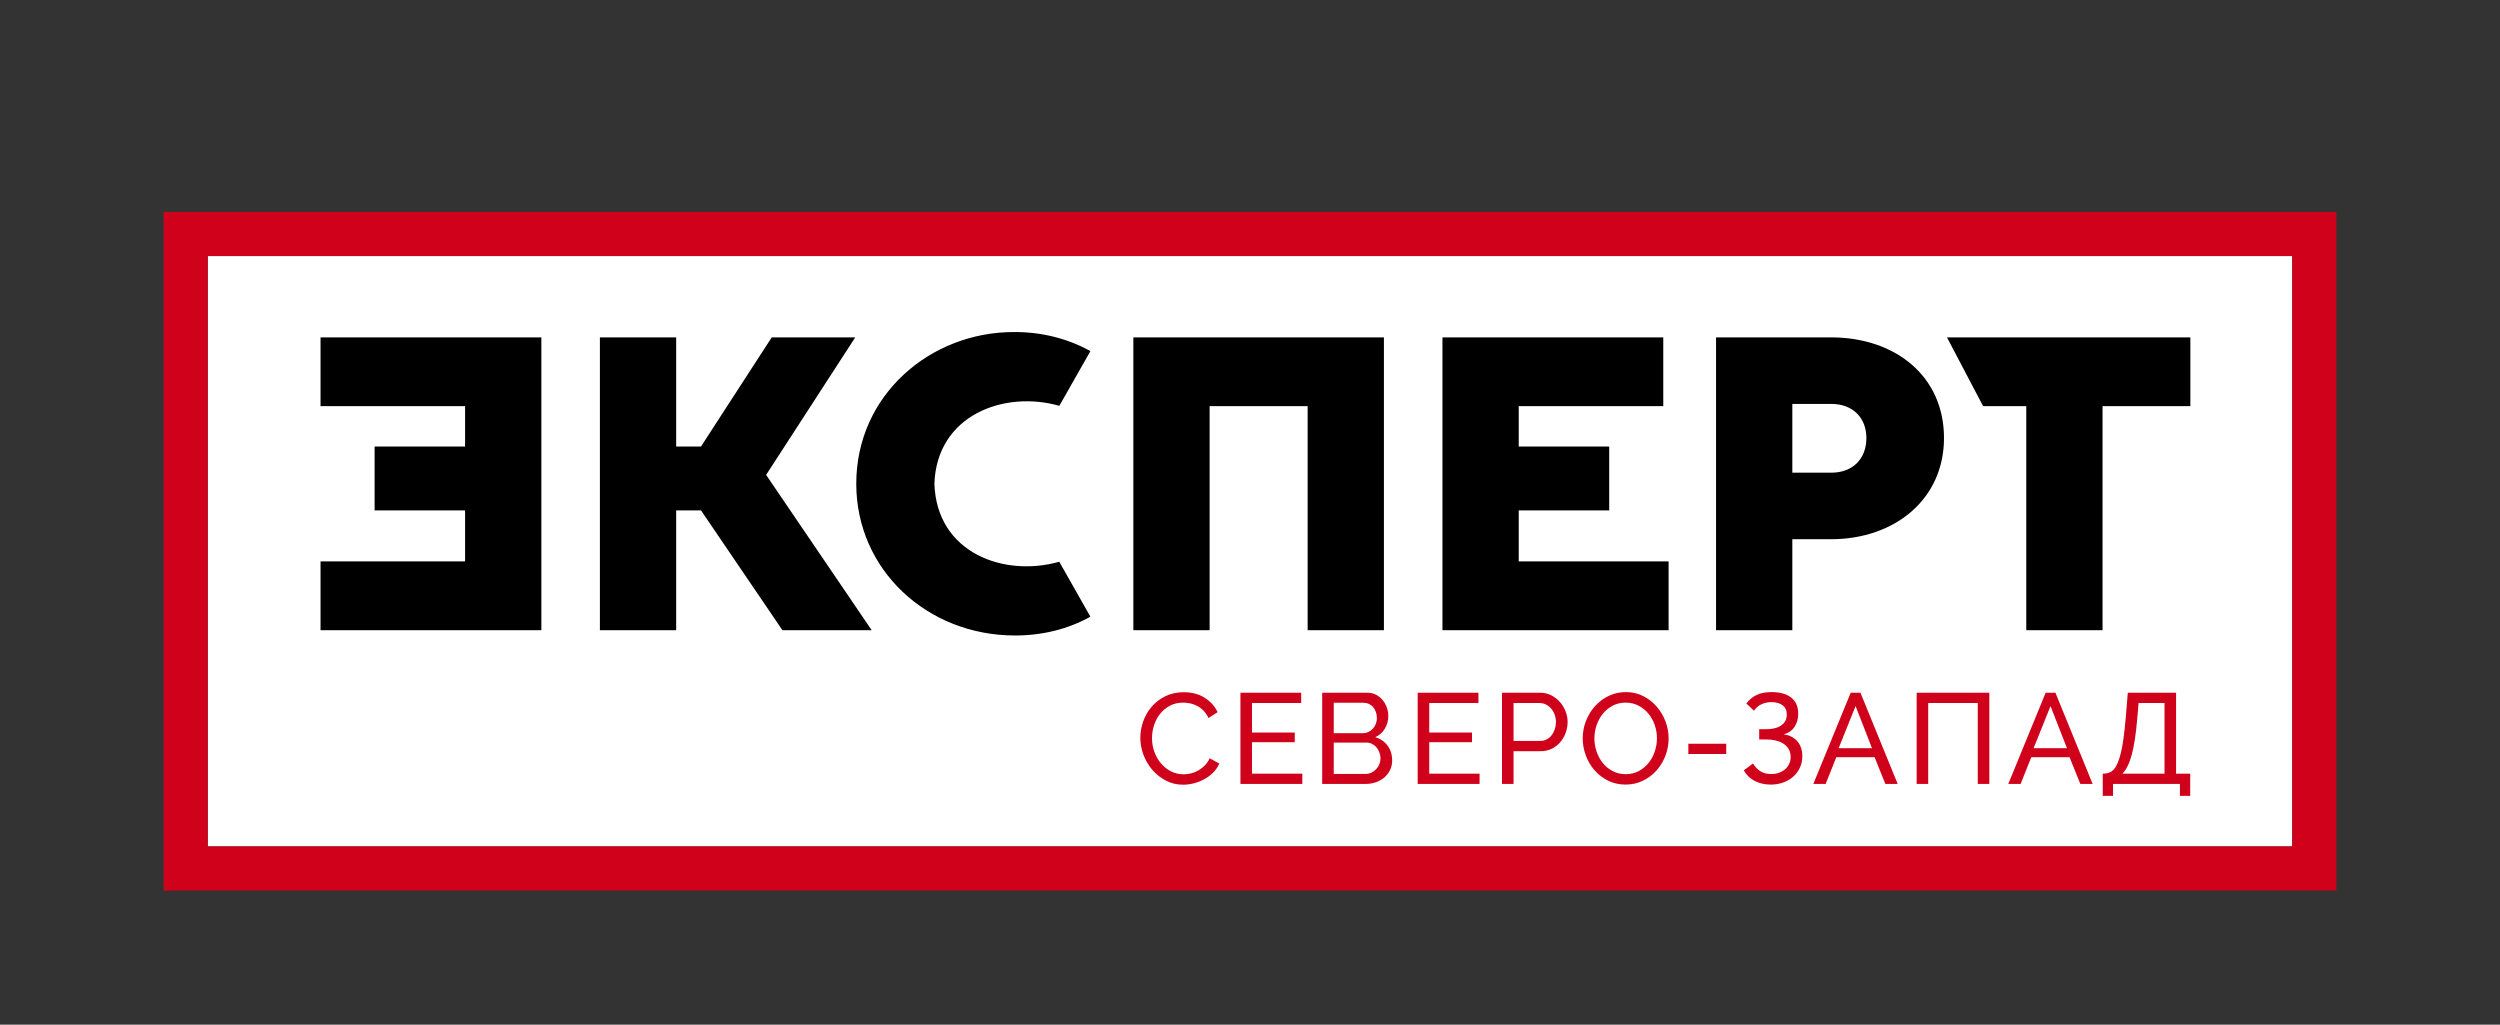 <?xml version="1.0" encoding="UTF-8"?> <svg xmlns="http://www.w3.org/2000/svg" width="932" height="382" viewBox="0 0 932 382" fill="none"><rect x="0" y="0" width="932" height="382" fill="#333333" stroke="none"/> <g clip-path="url(#clip0_583_2)"> <path fill-rule="evenodd" clip-rule="evenodd" d="M77.448 95.454H854.551V315.546H77.448V95.454Z" fill="white"></path> <path d="M69.224 79H871V332H61V79H69.224ZM854.552 95.454H77.448V315.546H854.552V95.454V95.454Z" fill="#D0021B"></path> <path d="M425.113 275.013C425.113 272.969 425.472 270.934 426.19 268.907C426.908 266.879 427.961 265.059 429.35 263.447C430.738 261.835 432.438 260.534 434.448 259.544C436.459 258.554 438.741 258.06 441.294 258.06C444.326 258.06 446.927 258.746 449.097 260.119C451.268 261.492 452.88 263.28 453.933 265.482L450.534 267.685C450.023 266.6 449.409 265.69 448.691 264.956C447.972 264.221 447.19 263.631 446.345 263.183C445.499 262.737 444.629 262.418 443.736 262.226C442.842 262.035 441.964 261.939 441.102 261.939C439.22 261.939 437.552 262.33 436.1 263.112C434.648 263.894 433.427 264.916 432.438 266.177C431.448 267.438 430.706 268.858 430.211 270.439C429.717 272.019 429.47 273.608 429.47 275.204C429.47 276.992 429.764 278.692 430.355 280.305C430.945 281.917 431.768 283.346 432.821 284.591C433.874 285.836 435.119 286.826 436.555 287.56C437.991 288.294 439.554 288.662 441.246 288.662C442.14 288.662 443.058 288.55 443.999 288.326C444.941 288.103 445.842 287.744 446.704 287.249C447.566 286.754 448.372 286.131 449.121 285.381C449.872 284.631 450.486 283.729 450.965 282.675L454.555 284.639C454.013 285.916 453.254 287.041 452.281 288.015C451.308 288.989 450.206 289.811 448.978 290.482C447.749 291.152 446.448 291.663 445.076 292.014C443.703 292.365 442.364 292.541 441.055 292.541C438.725 292.541 436.587 292.03 434.64 291.008C432.693 289.987 431.009 288.653 429.59 287.009C428.169 285.365 427.068 283.498 426.286 281.406C425.504 279.315 425.113 277.184 425.113 275.013ZM485.51 288.422V292.253H462.435V258.251H485.079V262.082H466.744V273.097H482.685V276.689H466.744V288.422H485.51V288.422ZM519.002 283.489C519.002 284.798 518.739 285.995 518.212 287.081C517.686 288.167 516.967 289.093 516.058 289.859C515.149 290.625 514.095 291.216 512.898 291.631C511.701 292.046 510.417 292.253 509.045 292.253H492.911V258.251H509.811C510.991 258.251 512.061 258.507 513.018 259.017C513.975 259.528 514.789 260.19 515.46 261.004C516.13 261.819 516.649 262.745 517.015 263.782C517.382 264.82 517.566 265.866 517.566 266.919C517.566 268.611 517.143 270.176 516.297 271.613C515.452 273.049 514.247 274.119 512.683 274.821C514.63 275.396 516.17 276.457 517.303 278.006C518.436 279.555 519.002 281.382 519.002 283.489ZM514.646 282.723C514.646 281.957 514.51 281.214 514.239 280.496C513.967 279.778 513.601 279.147 513.138 278.605C512.675 278.062 512.124 277.631 511.486 277.312C510.847 276.992 510.146 276.833 509.379 276.833H497.22V288.518H509.045C509.843 288.518 510.576 288.359 511.247 288.039C511.917 287.72 512.507 287.297 513.018 286.77C513.528 286.243 513.928 285.628 514.215 284.926C514.502 284.224 514.646 283.489 514.646 282.723ZM497.22 261.986V273.336H508.039C508.805 273.336 509.508 273.185 510.146 272.882C510.784 272.578 511.335 272.171 511.797 271.66C512.26 271.149 512.627 270.551 512.898 269.864C513.169 269.178 513.305 268.452 513.305 267.685C513.305 266.887 513.177 266.137 512.922 265.435C512.667 264.732 512.324 264.126 511.893 263.615C511.462 263.104 510.935 262.705 510.314 262.418C509.691 262.13 509.028 261.986 508.326 261.986H497.22V261.986ZM551.585 288.422V292.253H528.51V258.251H551.153V262.082H532.818V273.097H548.76V276.689H532.818V288.422H551.585V288.422ZM559.943 292.253V258.251H574.113C575.614 258.251 576.994 258.563 578.255 259.185C579.515 259.807 580.601 260.638 581.51 261.675C582.42 262.713 583.13 263.879 583.641 265.171C584.151 266.464 584.406 267.781 584.406 269.122C584.406 270.527 584.167 271.884 583.688 273.193C583.21 274.502 582.531 275.667 581.654 276.689C580.776 277.711 579.723 278.525 578.494 279.132C577.265 279.738 575.901 280.041 574.401 280.041H564.252V292.253H559.943V292.253ZM564.252 276.21H574.162C575.055 276.21 575.861 276.027 576.579 275.659C577.297 275.292 577.912 274.781 578.423 274.127C578.933 273.472 579.332 272.714 579.619 271.852C579.906 270.99 580.05 270.08 580.05 269.122C580.05 268.132 579.883 267.206 579.547 266.344C579.212 265.482 578.765 264.732 578.206 264.094C577.649 263.455 576.994 262.96 576.244 262.609C575.494 262.258 574.704 262.082 573.874 262.082H564.252V276.21V276.21ZM606.027 292.493C603.633 292.493 601.455 292.006 599.492 291.032C597.529 290.058 595.846 288.765 594.441 287.153C593.037 285.541 591.951 283.697 591.186 281.622C590.42 279.546 590.037 277.423 590.037 275.253C590.037 272.986 590.444 270.814 591.257 268.739C592.071 266.664 593.196 264.828 594.633 263.232C596.069 261.636 597.768 260.366 599.731 259.424C601.694 258.483 603.824 258.011 606.122 258.011C608.516 258.011 610.686 258.514 612.633 259.52C614.58 260.526 616.256 261.842 617.66 263.471C619.064 265.1 620.149 266.943 620.915 269.002C621.681 271.062 622.064 273.161 622.064 275.3C622.064 277.567 621.658 279.738 620.843 281.813C620.03 283.889 618.913 285.716 617.492 287.297C616.072 288.877 614.381 290.138 612.418 291.08C610.455 292.022 608.325 292.493 606.027 292.493ZM594.393 275.253C594.393 276.976 594.672 278.644 595.231 280.257C595.79 281.869 596.579 283.298 597.601 284.543C598.622 285.788 599.851 286.778 601.287 287.512C602.723 288.247 604.319 288.614 606.075 288.614C607.893 288.614 609.521 288.223 610.957 287.441C612.394 286.659 613.615 285.636 614.62 284.375C615.625 283.114 616.391 281.685 616.918 280.09C617.444 278.493 617.708 276.881 617.708 275.253C617.708 273.528 617.428 271.86 616.87 270.248C616.311 268.635 615.514 267.214 614.476 265.985C613.439 264.756 612.21 263.774 610.79 263.041C609.37 262.306 607.798 261.939 606.075 261.939C604.256 261.939 602.627 262.321 601.191 263.088C599.755 263.854 598.534 264.86 597.529 266.105C596.524 267.35 595.75 268.771 595.207 270.367C594.664 271.963 594.393 273.592 594.393 275.253ZM629.418 281.095V277.264H643.541V281.095H629.418ZM651.036 262.274C652.122 260.837 653.407 259.768 654.89 259.065C656.375 258.363 658.218 258.011 660.42 258.011C663.58 258.011 666.03 258.698 667.769 260.071C669.508 261.444 670.378 263.439 670.378 266.058C670.378 268.005 669.899 269.673 668.941 271.062C667.984 272.451 666.644 273.353 664.921 273.768C667.027 274.023 668.718 274.869 669.995 276.306C671.271 277.743 671.91 279.611 671.91 281.909C671.91 283.442 671.615 284.854 671.024 286.147C670.434 287.441 669.612 288.558 668.558 289.5C667.505 290.441 666.26 291.176 664.824 291.703C663.388 292.229 661.825 292.493 660.133 292.493C657.867 292.493 655.856 292.03 654.101 291.104C652.345 290.178 651.005 288.869 650.079 287.177L653.527 284.639C654.26 285.852 655.17 286.81 656.255 287.512C657.341 288.215 658.697 288.565 660.325 288.565C661.378 288.565 662.343 288.406 663.221 288.087C664.098 287.768 664.856 287.329 665.495 286.77C666.133 286.212 666.636 285.541 667.002 284.758C667.37 283.976 667.553 283.122 667.553 282.196C667.553 280.185 666.748 278.597 665.136 277.432C663.524 276.266 661.282 275.683 658.409 275.683H655.825V271.852H658.409C660.803 271.852 662.686 271.373 664.059 270.416C665.431 269.457 666.117 268.117 666.117 266.393C666.117 264.828 665.583 263.662 664.513 262.897C663.444 262.13 662.096 261.747 660.468 261.747C659.032 261.747 657.739 262.027 656.59 262.585C655.441 263.144 654.548 263.934 653.91 264.956L651.036 262.274ZM689.939 258.251H693.578L707.461 292.253H702.865L698.844 282.292H684.577L680.604 292.253H676.008L689.939 258.251ZM697.886 278.94L691.758 263.232L685.439 278.94H697.886ZM714.527 258.251H741.623V292.253H737.315V262.082H718.836V292.253H714.527V258.251ZM762.621 258.251H766.259L780.143 292.253H775.547L771.525 282.292H757.259L753.285 292.253H748.689L762.621 258.251ZM770.568 278.94L764.44 263.232L758.121 278.94H770.568ZM783.905 288.422H784.336C785.006 288.391 785.645 288.271 786.251 288.063C786.858 287.856 787.416 287.48 787.927 286.938C788.438 286.395 788.916 285.636 789.363 284.663C789.81 283.689 790.225 282.436 790.607 280.903C790.99 279.371 791.334 277.511 791.637 275.324C791.94 273.137 792.219 270.543 792.475 267.542L793.241 258.251H811.241V288.422H816.507V296.707H812.677V292.253H787.735V296.707H783.905V288.422ZM806.932 288.422V262.082H797.262L796.783 267.734C796.304 273.448 795.627 277.958 794.749 281.263C793.871 284.567 792.698 286.953 791.23 288.422H806.932V288.422Z" fill="#D0021B"></path> <path d="M783.832 151.407H816.566V125.77H725.833L739.299 151.407H755.393C755.393 179.243 755.393 207.085 755.393 234.927H783.832C783.832 207.085 783.832 179.246 783.832 151.407ZM173.383 166.457V151.407C155.422 151.407 137.458 151.407 119.497 151.407V125.77H201.819V234.927H119.555H119.497V209.293C137.458 209.293 155.422 209.29 173.383 209.29V190.273C162.141 190.273 150.896 190.273 139.654 190.273V166.457C150.896 166.457 162.141 166.457 173.383 166.457ZM252.079 190.273H261.333L291.685 234.927H324.957L285.608 177.04L318.838 125.77H287.708L261.333 166.457H252.079V125.77H223.641V234.927H252.079V190.273V190.273ZM378.427 123.789C388.503 123.795 398.119 126.233 406.508 130.896L394.917 151.293C374.536 145.461 349.216 154.596 348.343 180.351C349.227 206.406 374.611 215.214 394.887 209.415L406.508 229.907C398.219 234.503 388.655 236.911 378.402 236.911C345.668 236.911 319.215 212.435 319.215 180.349C319.215 147.24 346.828 123.786 377.907 123.786L378.427 123.789ZM450.95 151.407H487.487V234.927H515.926V125.77H422.514C422.514 162.157 422.514 198.541 422.514 234.927H450.95C450.95 207.085 450.95 179.246 450.95 151.407ZM566.183 166.457V151.407H620.069V125.77H537.747V234.927H622.055V209.29H566.183V190.273C577.425 190.273 588.67 190.273 599.912 190.273V166.457C588.67 166.457 577.425 166.457 566.183 166.457ZM668.18 176.215V150.578H682.729C690.664 150.578 695.791 155.707 695.791 163.315C695.791 171.086 690.664 176.215 682.729 176.215C677.88 176.215 673.03 176.215 668.18 176.215ZM668.18 201.023C672.975 201.023 677.769 201.023 682.563 201.023C706.537 201.023 724.722 185.973 724.722 163.315C724.722 140.161 706.537 125.77 682.563 125.77H639.745V234.927H668.18V201.023Z" fill="black"></path> </g> <defs> <clipPath id="clip0_583_2"> <rect width="810" height="253" fill="white" transform="translate(61 79)"></rect> </clipPath> </defs> </svg> 